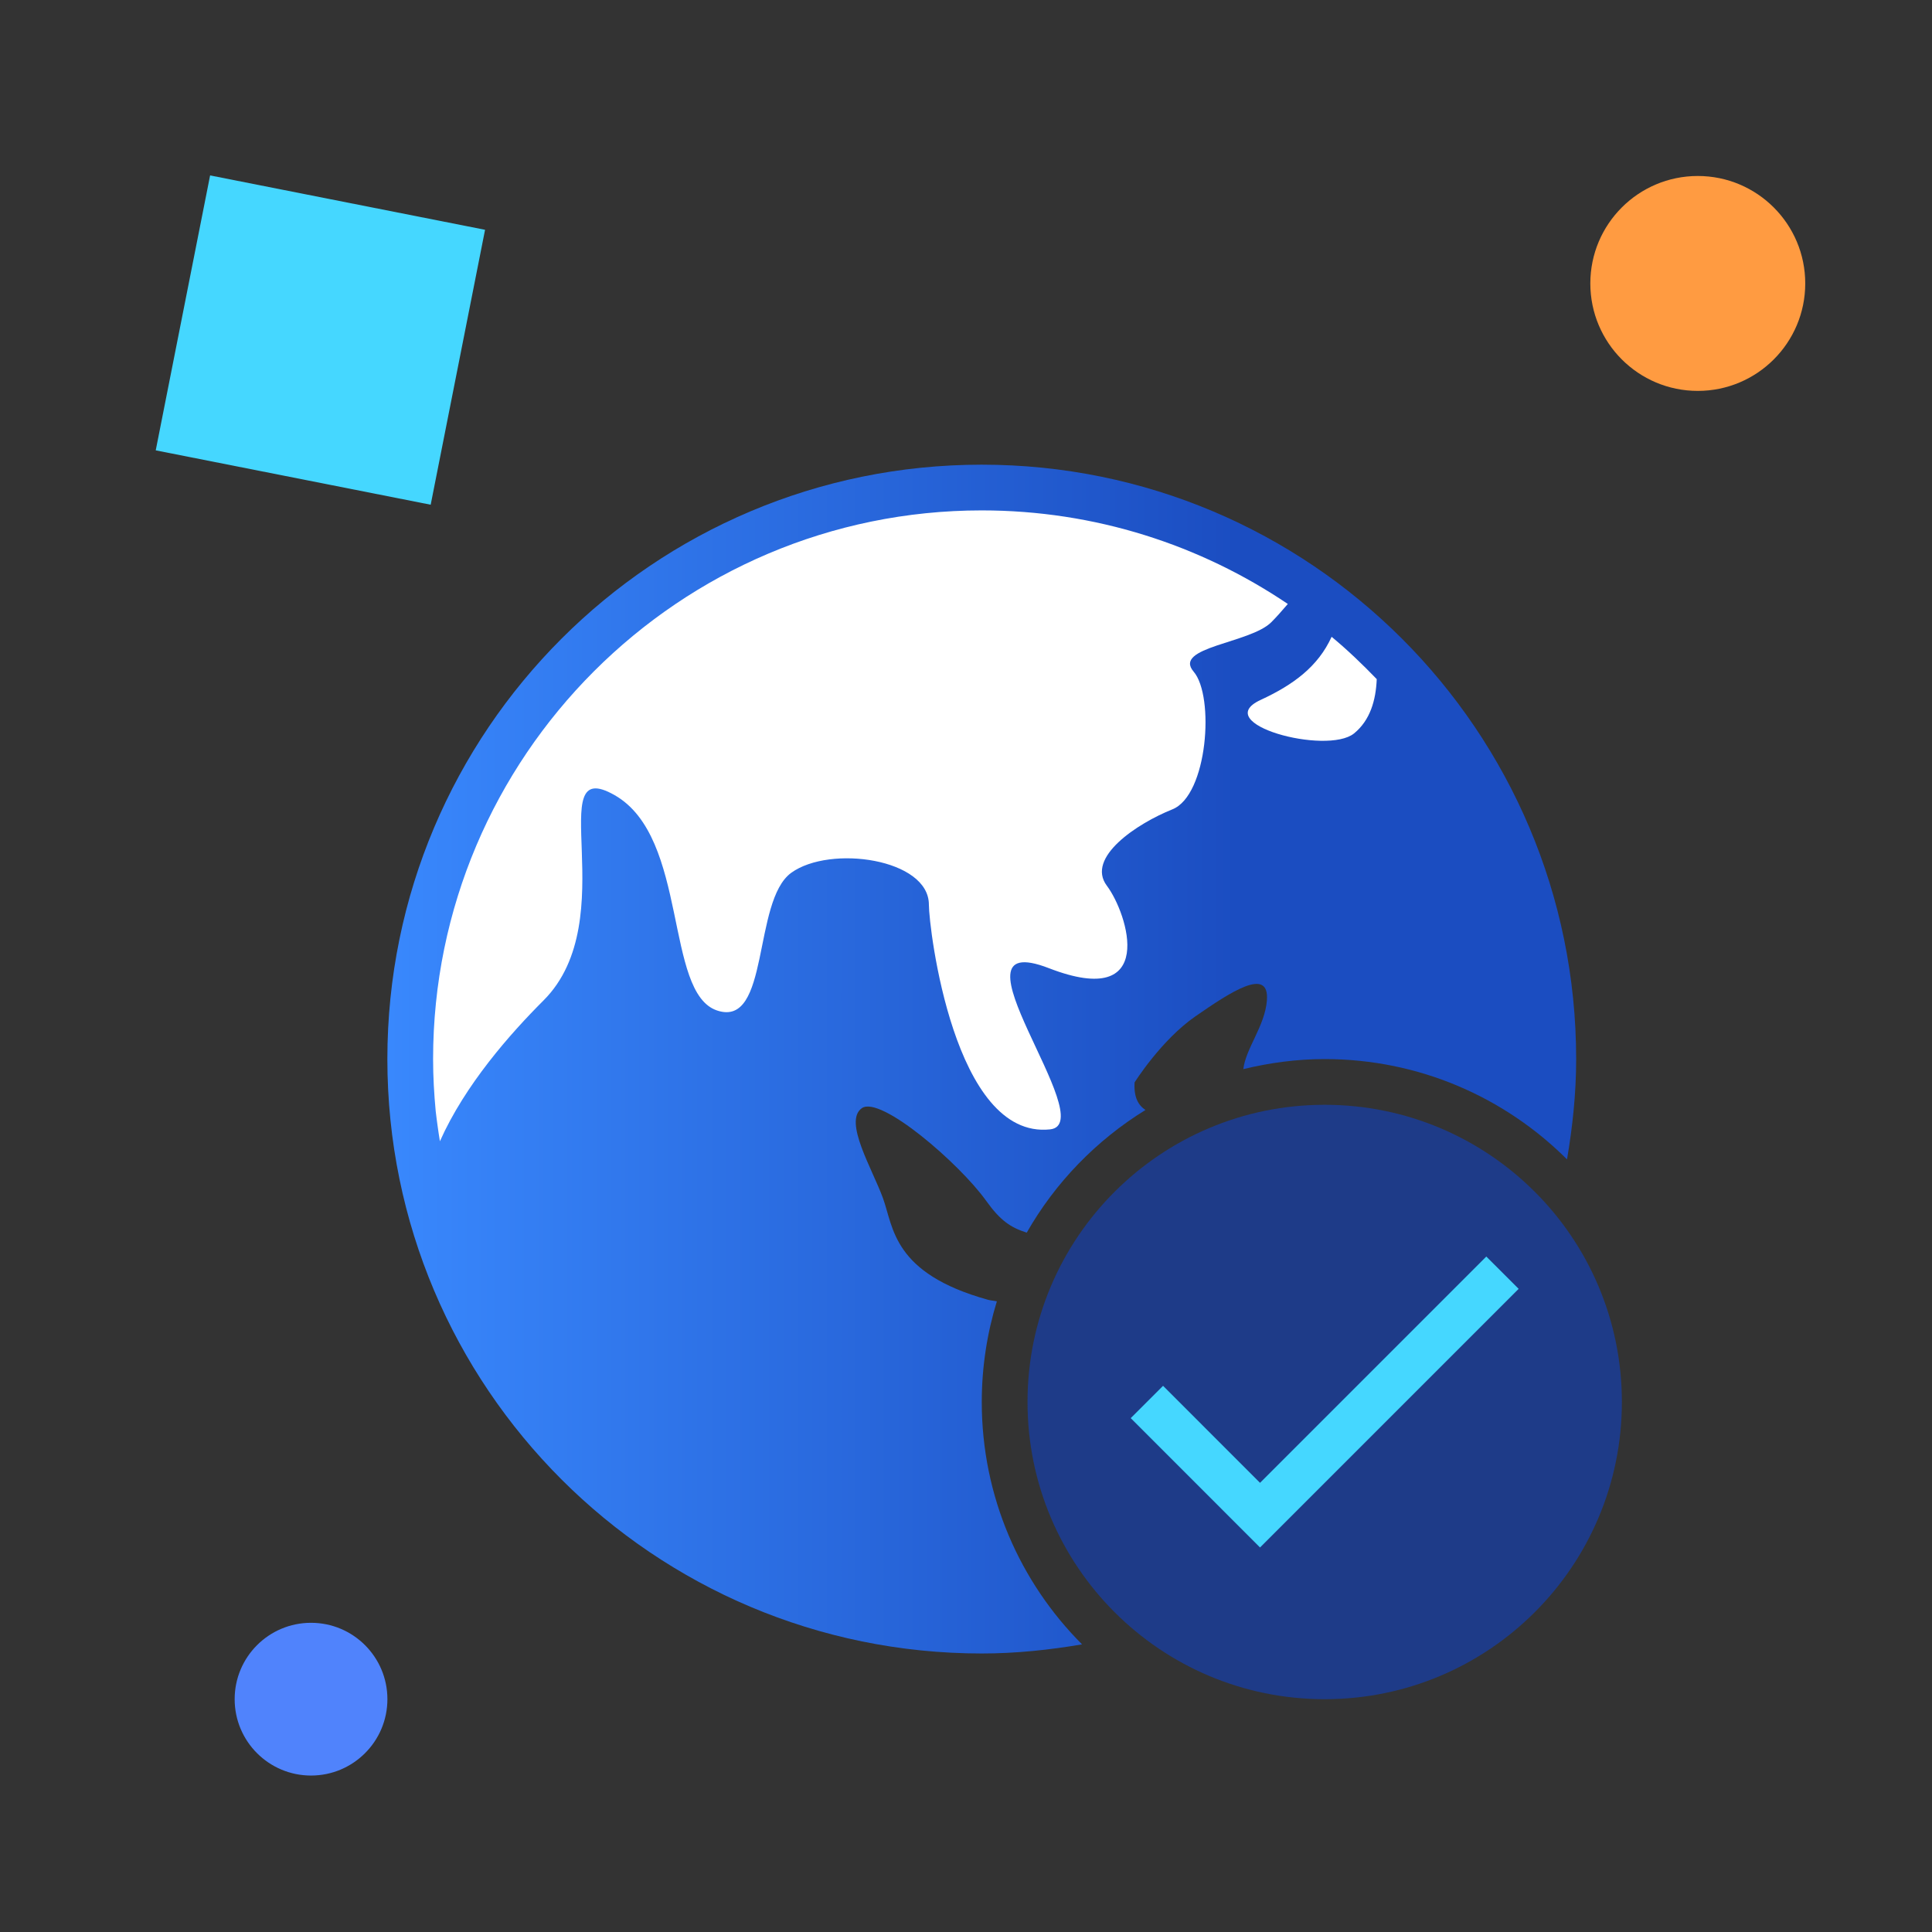 <?xml version="1.0" encoding="utf-8"?>
<!-- Generator: Adobe Illustrator 16.0.0, SVG Export Plug-In . SVG Version: 6.00 Build 0)  -->
<!DOCTYPE svg PUBLIC "-//W3C//DTD SVG 1.1//EN" "http://www.w3.org/Graphics/SVG/1.1/DTD/svg11.dtd">
<svg version="1.1" id="Layer_1_Travel-Asia" xmlns="http://www.w3.org/2000/svg" xmlns:xlink="http://www.w3.org/1999/xlink" x="0px" y="0px"
	 width="100px" height="100px" viewBox="0 0 100 100" enable-background="new 0 0 100 100" xml:space="preserve">
<rect x="0" y="0" width="100" height="100" fill="#333333" stroke="none"/>
<g>
	<circle fill="#FF9B41" cx="87.877" cy="14.671" r="5.562"/>
	<circle fill="#5083FC" cx="16.099" cy="87.949" r="3.953"/>
	
		<rect x="9.331" y="10.349" transform="matrix(-0.194 0.981 -0.981 -0.194 37.069 4.748)" fill="#45D7FF" width="14.506" height="14.507"/>
	<g>
		<linearGradient id="SVGID_1_Travel-Asia" gradientUnits="userSpaceOnUse" x1="20.052" y1="54.816" x2="81.583" y2="54.816">
			<stop  offset="0" style="stop-color:#3988FD"/>
			<stop  offset="0.715" style="stop-color:#1B4DC1"/>
		</linearGradient>
		<path fill="url(#SVGID_1_Travel-Asia)" d="M51.597,67.357c-0.16-0.036-0.299-0.036-0.467-0.083c-4.93-1.371-4.879-3.748-5.428-5.257
			c-0.546-1.507-2.054-3.974-1.097-4.656c0.96-0.684,5.07,2.874,6.441,4.796c0.729,1.021,1.269,1.383,2.098,1.644
			c1.481-2.601,3.605-4.782,6.146-6.349c-0.368-0.242-0.61-0.65-0.564-1.426c0,0,1.369-2.188,3.151-3.422
			c1.787-1.235,3.835-2.604,3.698-0.826c-0.099,1.32-1.096,2.487-1.221,3.56c1.352-0.327,2.757-0.521,4.209-0.521
			c4.9,0,9.332,1.985,12.546,5.192c0.288-1.691,0.473-3.417,0.473-5.192c0-16.992-13.775-30.766-30.766-30.766
			c-16.993,0-30.766,13.773-30.766,30.766s13.772,30.767,30.766,30.767c1.773,0,3.499-0.184,5.191-0.472
			c-3.206-3.211-5.191-7.646-5.191-12.546C50.817,70.753,51.092,69.004,51.597,67.357z"/>
		<path fill="#FFFFFF" d="M68.924,32.961c0.825,0.682,1.594,1.423,2.336,2.191c-0.046,1.103-0.343,2.133-1.177,2.812
			c-1.414,1.133-7.502-0.505-4.829-1.738C66.951,35.441,68.224,34.497,68.924,32.961z"/>
		<path fill="#FFFFFF" d="M40.953,45.177c-2.012,1.463-1.096,8.038-3.834,7.127c-2.743-0.911-1.46-8.953-5.302-11.145
			c-3.834-2.194,0.521,6.423-3.682,10.621c-1.729,1.729-4.059,4.359-5.365,7.291c-0.04-0.26-0.085-0.517-0.118-0.781
			c-0.038-0.257-0.068-0.518-0.1-0.778c-0.083-0.888-0.135-1.784-0.135-2.695c0-15.659,12.739-28.399,28.399-28.399
			c5.86,0,11.314,1.787,15.841,4.843c-0.314,0.369-0.616,0.707-0.856,0.946c-1.098,1.096-5.116,1.28-4.018,2.558
			c1.095,1.281,0.726,6.396-1.099,7.126c-1.827,0.732-4.487,2.49-3.395,3.952c1.097,1.458,2.657,6.459-2.998,4.27
			c-5.666-2.191,2.781,8.057,0.058,8.344c-4.973,0.527-6.27-10.434-6.27-11.631C48.081,44.448,42.967,43.717,40.953,45.177z"/>
		<path fill="#1E3B88" d="M68.564,57.184c-8.495,0-15.38,6.887-15.38,15.382c0,8.497,6.885,15.384,15.38,15.384
			c8.498,0,15.384-6.887,15.384-15.384C83.948,64.07,77.062,57.184,68.564,57.184z"/>
		<polygon fill="#45D7FF" points="65.219,80.097 58.526,73.402 60.2,71.73 65.219,76.751 76.931,65.038 78.605,66.711 		"/>
	</g>
</g>
</svg>
